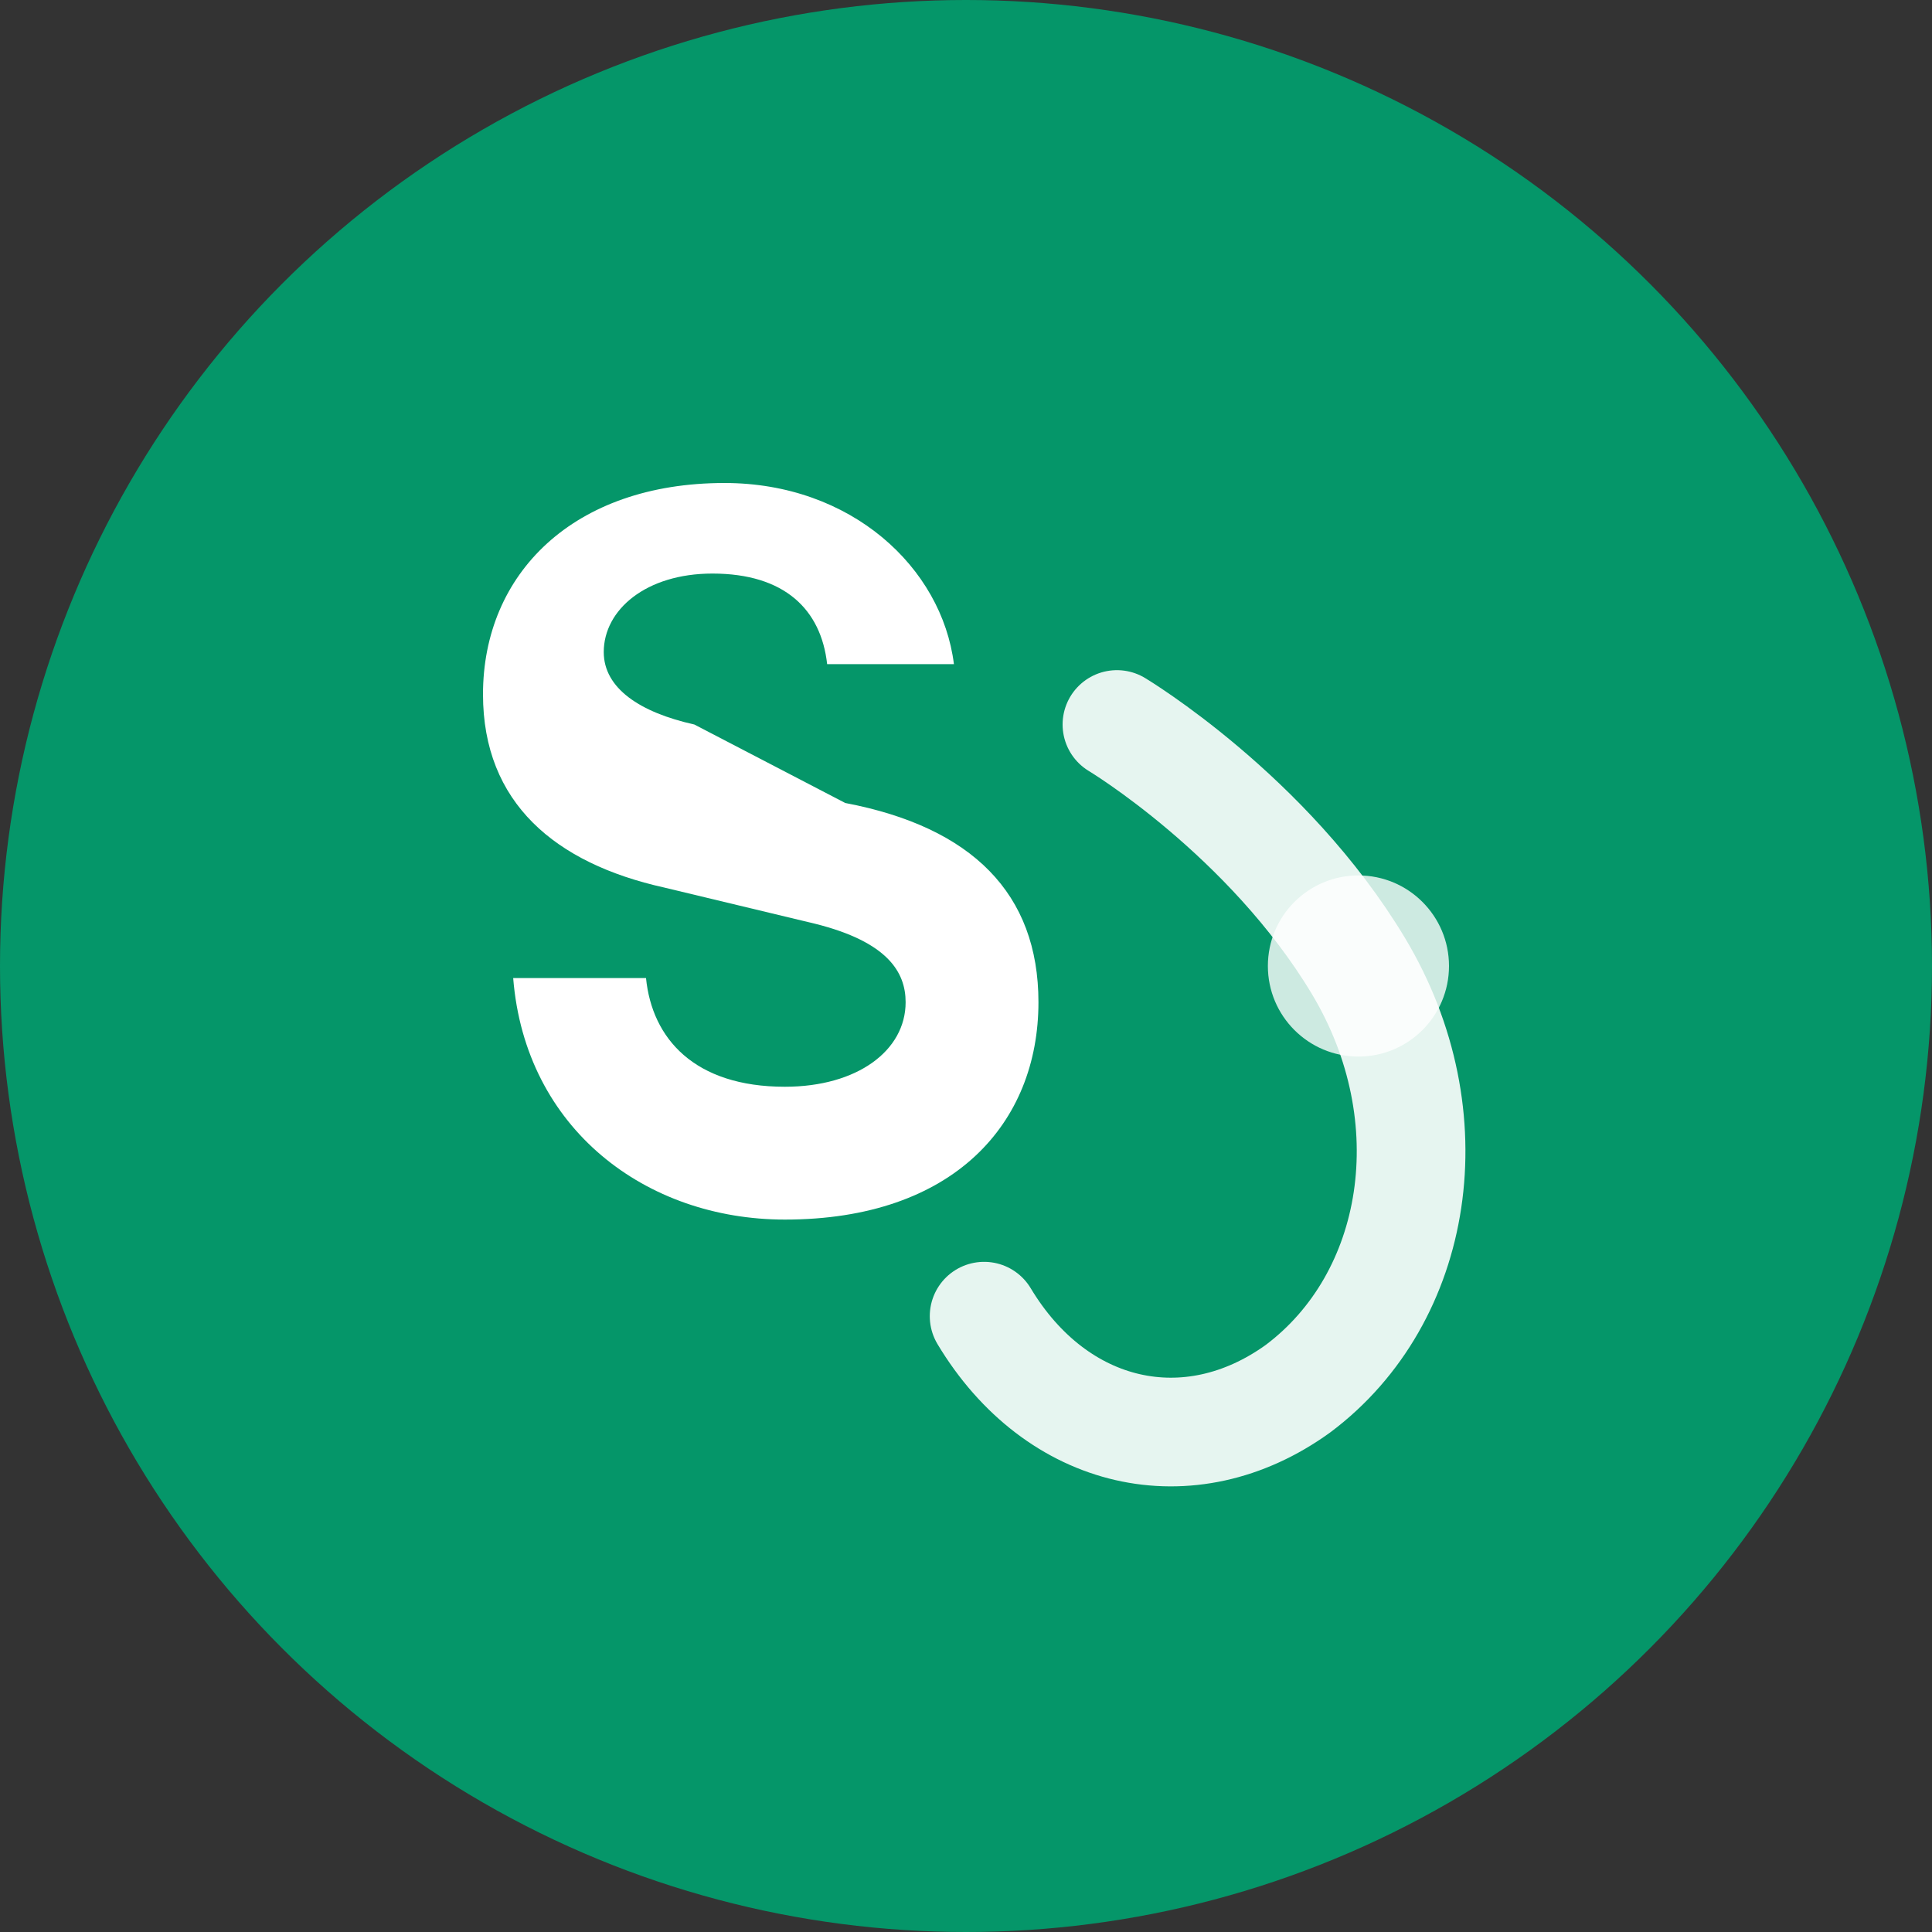 <svg width="32" height="32" viewBox="0 0 32 32" xmlns="http://www.w3.org/2000/svg">
  <rect x="0" y="0" width="32" height="32" fill="#333333" stroke="none"/>
  <!-- Background circle -->
  <circle cx="16" cy="16" r="16" fill="#059669"/>
  
  <!-- Stylized "S" with movement curve -->
  <path d="M12 8c-2.5 0-4 1.5-4 3.5c0 1.8 1.2 2.8 3 3.2l2.5 0.6c1.2 0.3 1.5 0.8 1.5 1.3c0 0.8-0.8 1.4-2 1.4c-1.5 0-2.2-0.8-2.3-1.8H8.5c0.2 2.5 2.2 4 4.5 4c2.8 0 4.2-1.6 4.2-3.6c0-1.8-1.1-2.9-3.2-3.3L11.5 12c-0.9-0.2-1.5-0.6-1.5-1.2c0-0.7 0.7-1.3 1.8-1.3c1.2 0 1.8 0.6 1.9 1.5h2.1C15.6 9.4 14.1 8 12 8z" fill="white"/>
  
  <!-- Movement/flexibility arc -->
  <path d="M18.5 12c0 0 2.5 1.5 4 4c1.5 2.5 1 5.5-1 7c-1.8 1.3-4 0.8-5.2-1.2" 
        stroke="white" 
        stroke-width="1.8" 
        stroke-linecap="round" 
        fill="none" 
        opacity="0.9"/>
  
  <!-- Small accent dot for movement -->
  <circle cx="22.5" cy="16" r="1.5" fill="white" opacity="0.8"/>
</svg>